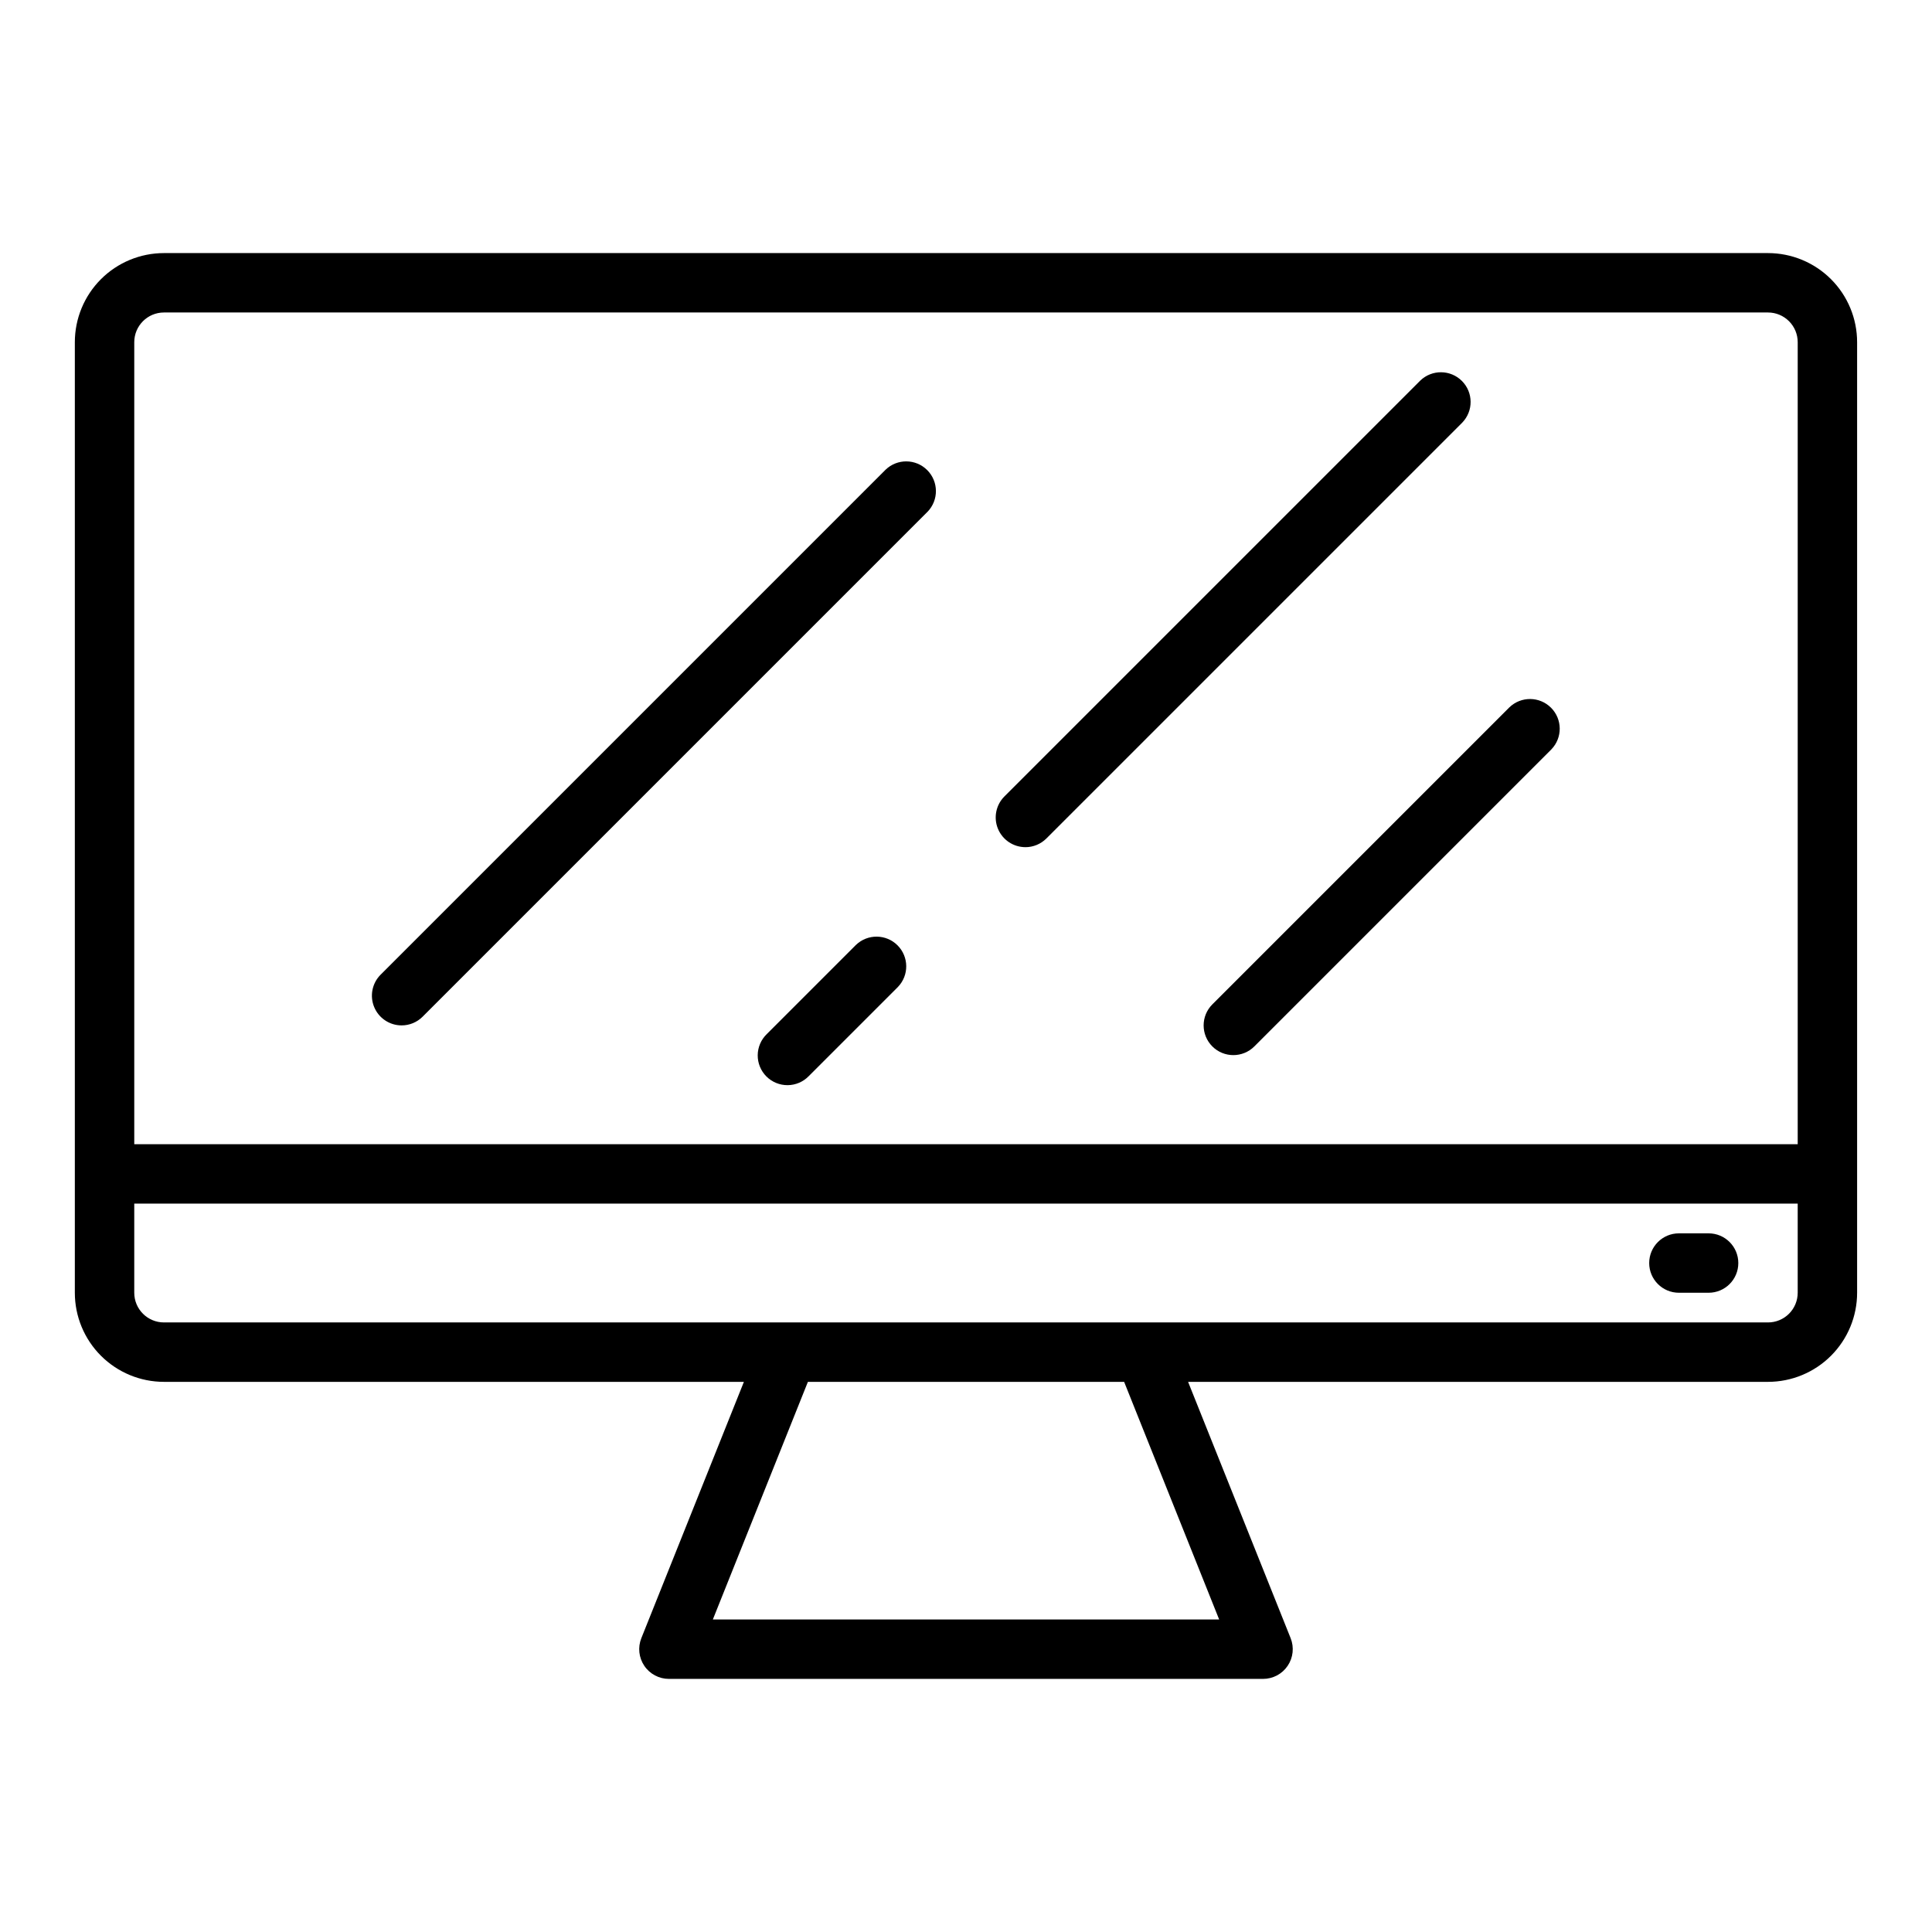 <?xml version="1.0" encoding="UTF-8"?>
<!-- Uploaded to: SVG Repo, www.svgrepo.com, Generator: SVG Repo Mixer Tools -->
<svg fill="#000000" width="800px" height="800px" version="1.1" viewBox="144 144 512 512" xmlns="http://www.w3.org/2000/svg">
 <g>
  <path d="m612.54 211.07h-425.09c-6.262 0-12.27 2.488-16.699 6.918-4.43 4.426-6.918 10.434-6.918 16.699v251.9c0 6.266 2.488 12.27 6.918 16.699 4.43 4.43 10.438 6.918 16.699 6.918h153.69l-27.176 67.918c-0.973 2.43-0.676 5.18 0.789 7.344s3.91 3.461 6.523 3.457h157.44c2.613 0.004 5.059-1.293 6.523-3.457 1.465-2.164 1.762-4.914 0.789-7.344l-27.172-67.918h153.68c6.262 0 12.27-2.488 16.699-6.918 4.43-4.43 6.918-10.434 6.918-16.699v-251.9c0-6.266-2.488-12.273-6.918-16.699-4.43-4.43-10.438-6.918-16.699-6.918zm-425.09 15.742h425.09c2.09 0 4.09 0.832 5.566 2.309 1.477 1.477 2.305 3.477 2.305 5.566v212.54h-440.83v-212.54c0-4.348 3.523-7.875 7.871-7.875zm279.64 346.37h-134.18l25.191-62.977h83.805zm145.45-78.723h-425.09c-4.348 0-7.871-3.523-7.871-7.871v-23.613h440.83v23.617-0.004c0 2.09-0.828 4.09-2.305 5.566s-3.477 2.305-5.566 2.305z"/>
  <path d="m596.8 470.85h-7.875c-4.348 0-7.871 3.523-7.871 7.871s3.523 7.871 7.871 7.871h7.875c4.348 0 7.871-3.523 7.871-7.871s-3.523-7.871-7.871-7.871z"/>
  <path d="m250.43 415.74c2.09 0 4.09-0.828 5.566-2.305l133.82-133.82c2.984-3.09 2.941-8-0.098-11.035-3.035-3.039-7.945-3.082-11.035-0.098l-133.82 133.82c-2.25 2.25-2.922 5.637-1.703 8.578 1.219 2.941 4.086 4.859 7.269 4.859z"/>
  <path d="m415.74 368.51c2.09 0 4.09-0.832 5.566-2.309l110.21-110.21c2.984-3.09 2.941-8-0.094-11.035-3.039-3.035-7.949-3.078-11.035-0.098l-110.21 110.21c-2.25 2.25-2.922 5.637-1.703 8.578 1.219 2.938 4.086 4.856 7.269 4.859z"/>
  <path d="m370.82 394.43-23.617 23.617c-1.516 1.465-2.383 3.481-2.402 5.594-0.016 2.109 0.812 4.141 2.305 5.633 1.496 1.492 3.523 2.324 5.637 2.305 2.109-0.016 4.125-0.883 5.594-2.402l23.617-23.617c2.981-3.086 2.938-7.996-0.098-11.035-3.035-3.035-7.945-3.078-11.035-0.094z"/>
  <path d="m465.28 421.31c3.074 3.074 8.059 3.074 11.133 0l78.719-78.719v-0.004c2.984-3.086 2.941-7.996-0.098-11.035-3.035-3.035-7.945-3.078-11.035-0.094l-78.719 78.719c-3.074 3.074-3.074 8.059 0 11.133z"/>
 </g>
</svg>